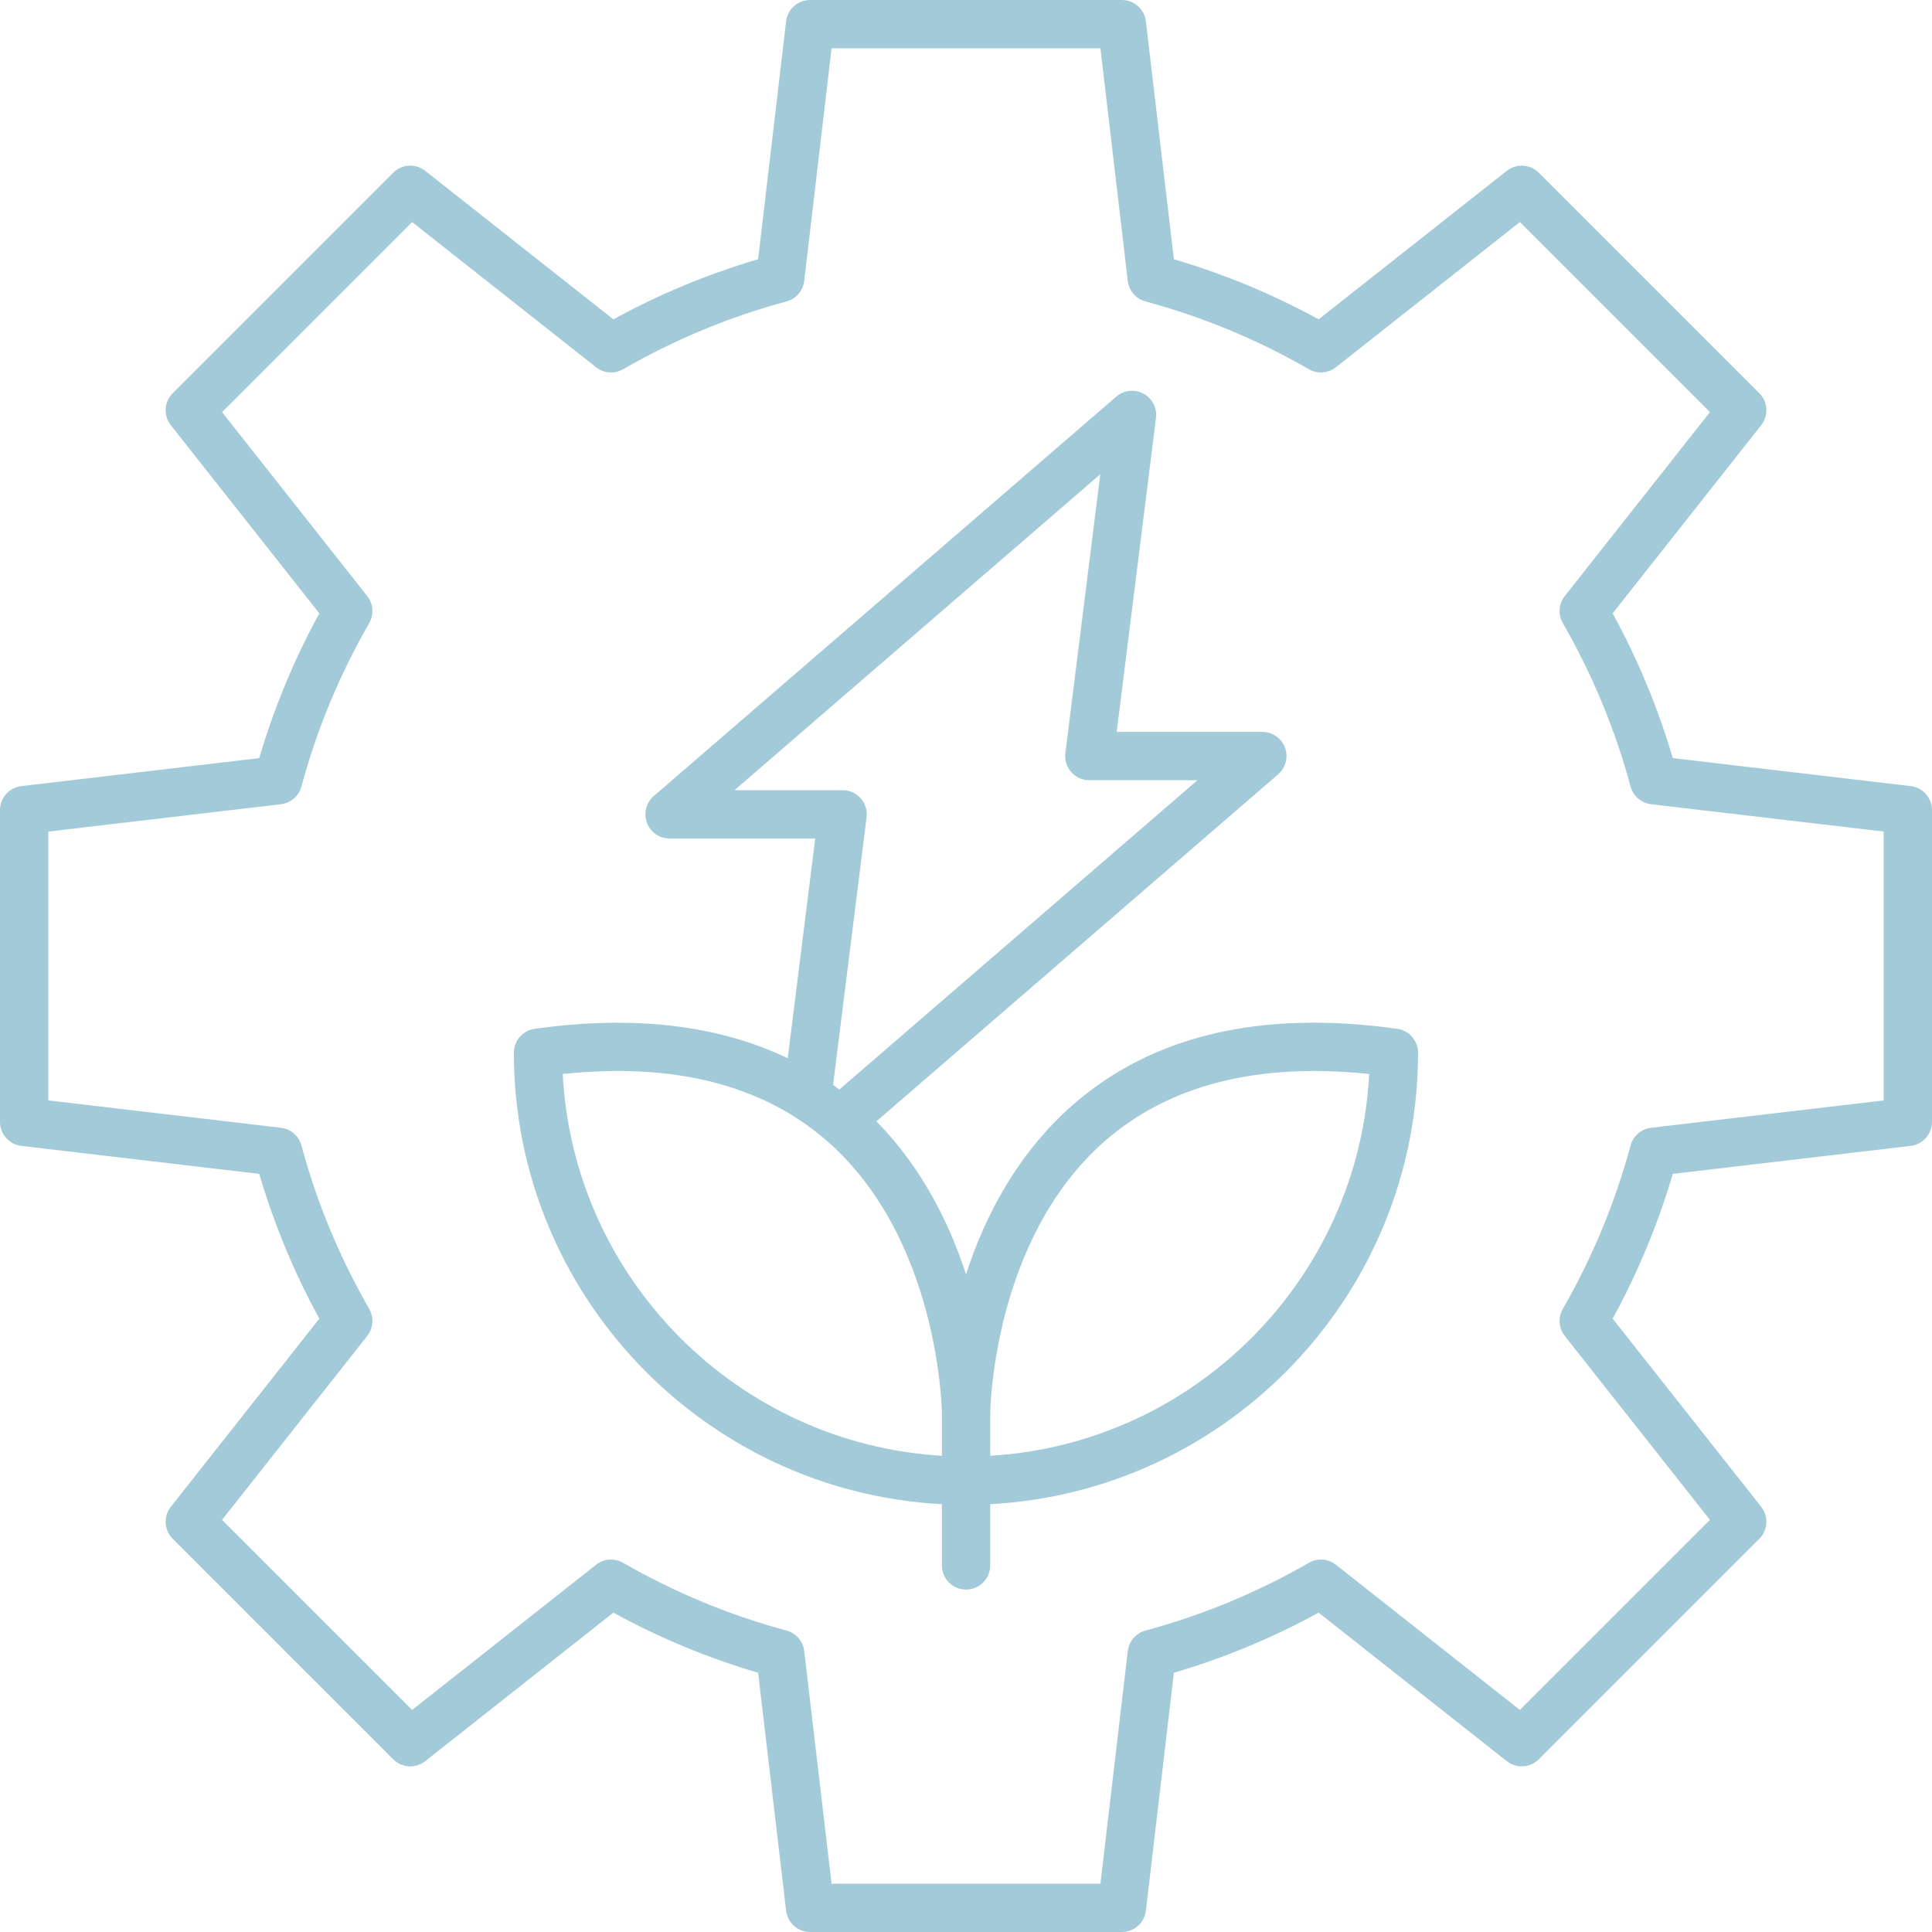 <svg xmlns="http://www.w3.org/2000/svg" width="45" height="45" viewBox="0 0 45 45" fill="none"><path d="M44.503 18.31L38.962 17.658C38.618 16.491 38.149 15.359 37.562 14.286L41.021 9.904C41.198 9.68 41.179 9.359 40.977 9.158L35.842 4.023C35.64 3.821 35.321 3.803 35.096 3.979L30.714 7.438C29.641 6.851 28.51 6.382 27.342 6.038L26.69 0.497C26.656 0.214 26.416 0 26.131 0H18.869C18.584 0 18.344 0.214 18.31 0.497L17.658 6.038C16.49 6.382 15.359 6.851 14.286 7.438L9.904 3.979C9.68 3.802 9.359 3.821 9.158 4.023L4.023 9.158C3.821 9.359 3.802 9.68 3.979 9.904L7.438 14.286C6.851 15.359 6.382 16.491 6.038 17.658L0.497 18.31C0.214 18.344 0 18.584 0 18.869V26.131C0 26.416 0.214 26.656 0.497 26.69L6.038 27.342C6.382 28.51 6.851 29.641 7.438 30.714L3.979 35.096C3.802 35.32 3.821 35.641 4.023 35.842L9.158 40.977C9.36 41.179 9.68 41.198 9.904 41.021L14.286 37.562C15.359 38.149 16.49 38.618 17.658 38.962L18.31 44.503C18.344 44.786 18.584 45 18.869 45H26.131C26.416 45 26.656 44.786 26.69 44.503L27.342 38.962C28.51 38.618 29.641 38.149 30.714 37.562L35.096 41.021C35.32 41.197 35.64 41.179 35.842 40.977L40.977 35.842C41.179 35.641 41.198 35.32 41.021 35.096L37.562 30.714C38.149 29.641 38.618 28.51 38.962 27.342L44.503 26.69C44.786 26.656 45 26.416 45 26.131V18.869C45 18.584 44.786 18.344 44.503 18.31ZM43.875 25.631L38.456 26.268C38.228 26.295 38.039 26.458 37.979 26.68C37.622 28.008 37.09 29.288 36.401 30.486C36.286 30.686 36.304 30.935 36.446 31.116L39.828 35.401L35.401 39.828L31.116 36.446C30.935 36.303 30.685 36.285 30.486 36.401C29.288 37.09 28.008 37.622 26.68 37.979C26.458 38.039 26.295 38.228 26.268 38.456L25.631 43.875H19.369L18.732 38.456C18.705 38.228 18.542 38.039 18.32 37.979C16.992 37.622 15.711 37.09 14.514 36.401C14.315 36.285 14.064 36.303 13.884 36.446L9.599 39.828L5.172 35.401L8.554 31.116C8.696 30.935 8.714 30.686 8.6 30.486C7.91 29.288 7.378 28.008 7.021 26.68C6.961 26.458 6.772 26.295 6.543 26.268L1.125 25.631V19.369L6.543 18.732C6.772 18.705 6.961 18.542 7.021 18.32C7.378 16.992 7.91 15.711 8.6 14.513C8.714 14.313 8.696 14.064 8.554 13.884L5.172 9.599L9.599 5.172L13.884 8.554C14.064 8.697 14.315 8.715 14.514 8.6C15.711 7.91 16.992 7.378 18.32 7.021C18.542 6.961 18.705 6.772 18.732 6.543L19.369 1.125H25.631L26.268 6.543C26.295 6.772 26.458 6.961 26.68 7.021C28.008 7.378 29.288 7.91 30.486 8.6C30.685 8.715 30.935 8.697 31.116 8.554L35.401 5.172L39.828 9.599L36.446 13.884C36.304 14.064 36.286 14.313 36.401 14.513C37.09 15.711 37.622 16.992 37.979 18.32C38.039 18.542 38.228 18.705 38.456 18.732L43.875 19.369V25.631Z" fill="#A3CAD8"></path><path d="M32.546 23.963C29.391 23.52 26.857 24.11 25.008 25.718C23.682 26.872 22.928 28.359 22.501 29.684C22.12 28.508 21.48 27.204 20.413 26.118L29.77 18.036C29.948 17.882 30.012 17.634 29.93 17.414C29.848 17.194 29.638 17.048 29.403 17.048H26.01L26.925 9.734C26.955 9.503 26.838 9.278 26.633 9.168C26.428 9.059 26.176 9.086 26 9.238L15.228 18.541C15.05 18.695 14.986 18.943 15.068 19.163C15.15 19.384 15.36 19.53 15.595 19.53H18.988L18.348 24.648C16.73 23.873 14.758 23.639 12.453 23.963C12.175 24.002 11.969 24.239 11.969 24.52C11.969 30.138 16.392 34.743 21.939 35.035V36.462C21.939 36.773 22.19 37.024 22.501 37.024C22.812 37.024 23.064 36.773 23.064 36.462V35.035C28.609 34.74 33.029 30.136 33.029 24.52C33.029 24.239 32.823 24.002 32.546 23.963ZM17.107 18.405L25.628 11.046L24.814 17.541C24.794 17.7 24.844 17.861 24.951 17.983C25.058 18.104 25.211 18.173 25.373 18.173H27.891L19.548 25.379C19.499 25.343 19.453 25.303 19.404 25.269L20.184 19.037C20.204 18.877 20.154 18.716 20.047 18.595C19.94 18.474 19.787 18.405 19.626 18.405H17.107ZM21.939 33.908C17.176 33.627 13.355 29.787 13.107 25.016C15.683 24.743 17.749 25.263 19.247 26.562C21.897 28.86 21.939 32.893 21.939 32.935V33.908ZM23.064 33.908V32.935C23.064 32.895 23.103 28.86 25.753 26.561C27.249 25.264 29.312 24.743 31.891 25.016C31.643 29.785 27.824 33.625 23.064 33.908Z" fill="#A3CAD8"></path></svg>